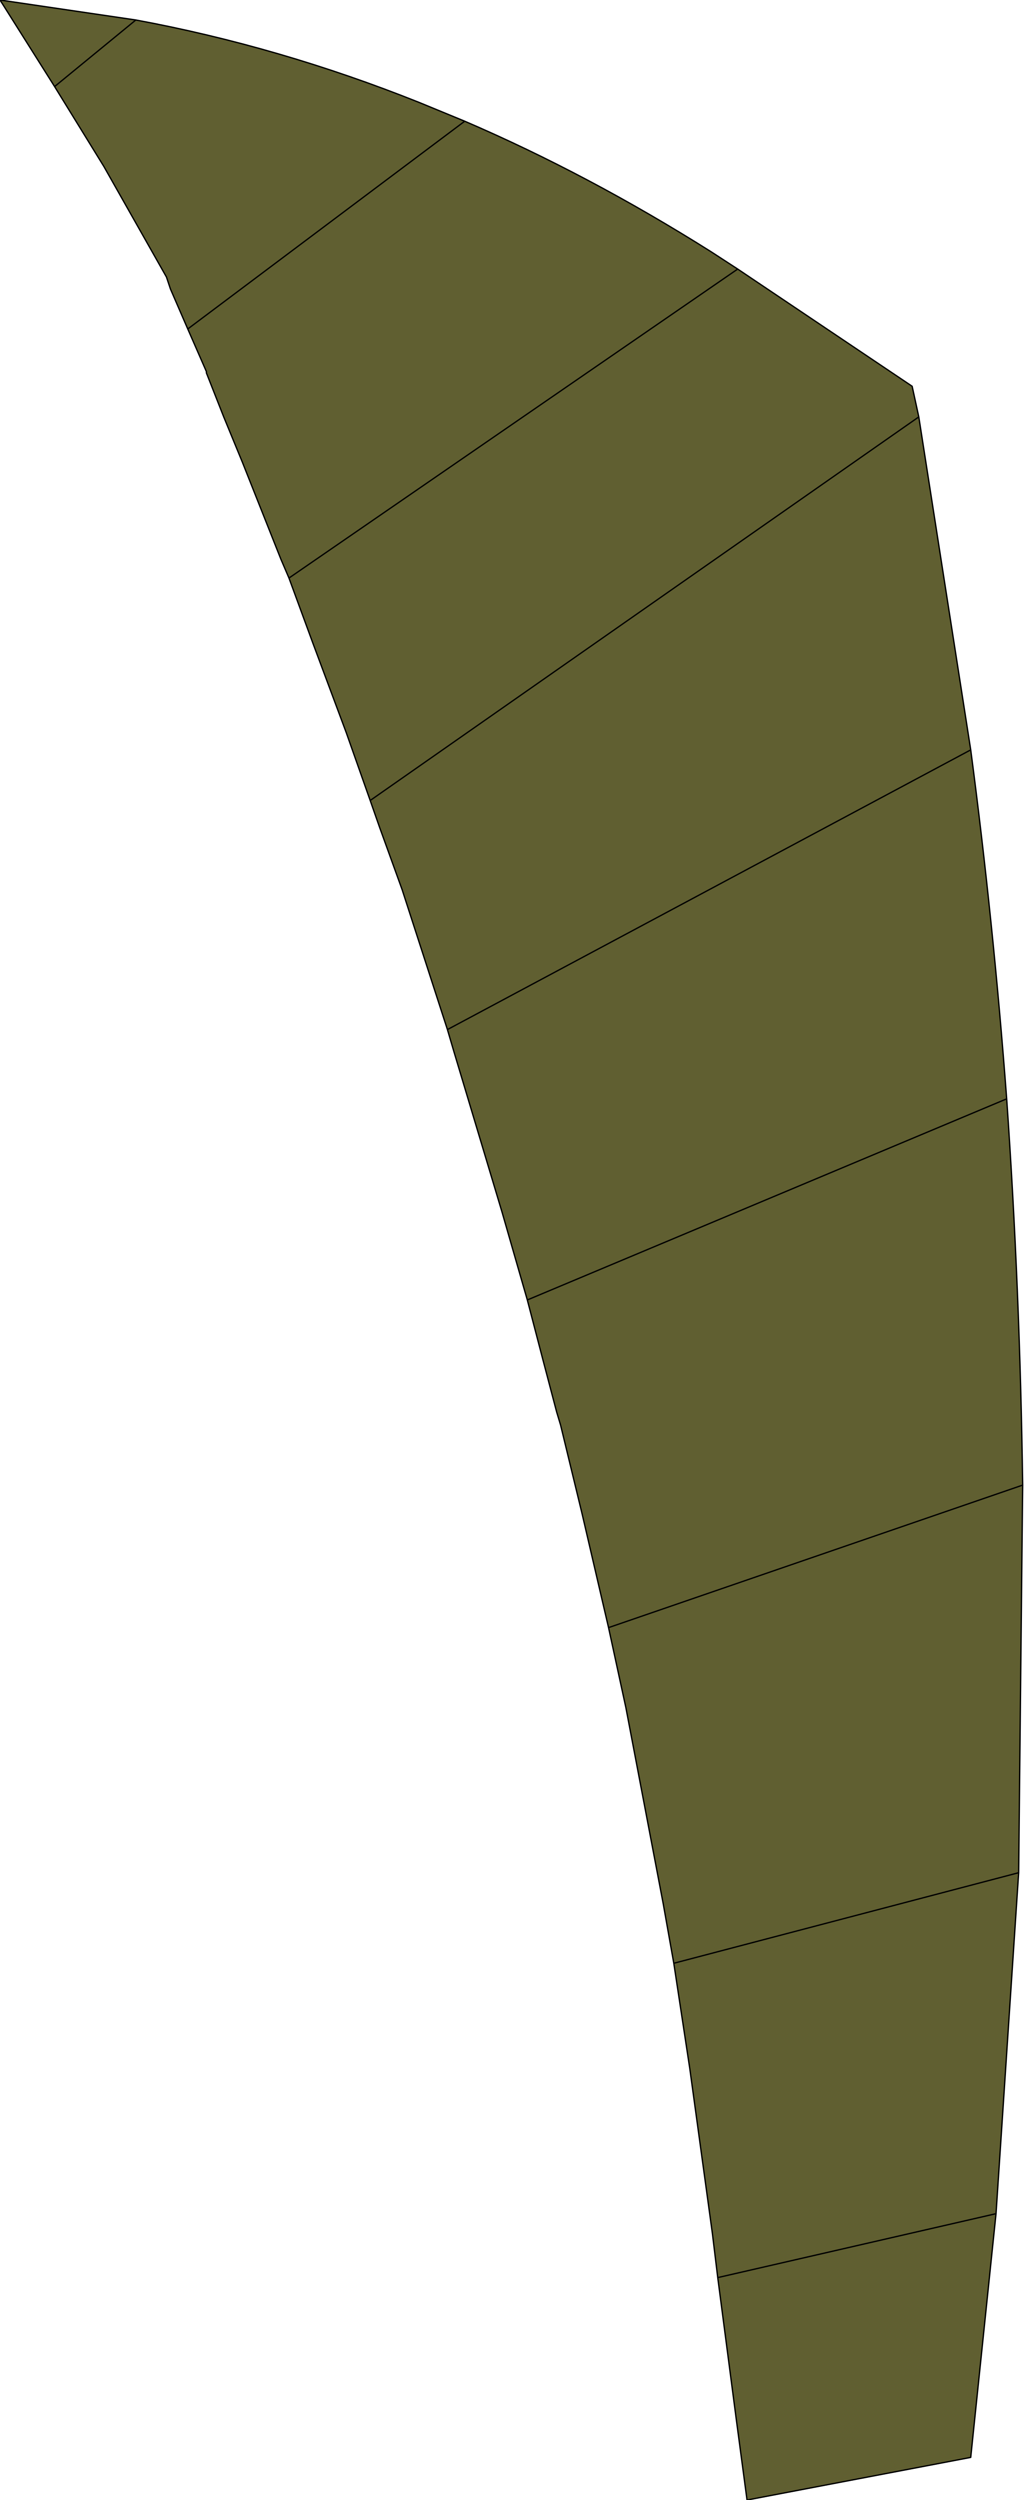 <?xml version="1.0" encoding="UTF-8" standalone="no"?>
<svg xmlns:xlink="http://www.w3.org/1999/xlink" height="93.85px" width="38.45px" xmlns="http://www.w3.org/2000/svg">
  <g transform="matrix(1.0, 0.0, 0.0, 1.0, 19.3, 48.85)">
    <path d="M15.2 -33.2 L17.15 -20.7 -2.5 -10.2 17.15 -20.7 Q18.0 -14.25 18.5 -7.6 19.0 -0.45 19.1 6.9 L18.95 21.45 18.1 34.25 17.15 43.4 8.75 45.0 8.35 42.0 7.65 36.65 7.45 35.0 6.6 28.8 6.0 24.85 5.6 22.6 4.2 15.25 3.55 12.25 2.55 7.95 1.75 4.65 1.6 4.15 1.1 2.25 0.5 -0.05 -0.45 -3.35 -2.25 -9.35 -2.5 -10.2 -4.2 -15.45 -5.05 -17.8 -5.4 -18.8 15.2 -33.2 -5.4 -18.8 -6.3 -21.35 -7.55 -24.7 -8.45 -27.15 -8.75 -27.85 -10.2 -31.5 -10.9 -33.2 -11.55 -34.85 -11.55 -34.9 -12.25 -36.5 -1.85 -44.3 -12.25 -36.5 -12.9 -38.0 -13.05 -38.45 -15.4 -42.6 -17.25 -45.6 -14.2 -48.1 -17.25 -45.6 -19.3 -48.85 -14.2 -48.1 Q-8.8 -47.1 -3.55 -45.0 L-1.85 -44.3 Q2.8 -42.3 7.4 -39.4 L8.4 -38.75 -8.45 -27.15 8.4 -38.75 14.95 -34.35 15.2 -33.2 M18.5 -7.6 L0.5 -0.05 18.5 -7.6 M18.95 21.45 L6.0 24.85 18.95 21.45 M18.1 34.25 L7.65 36.65 18.1 34.25 M19.1 6.9 L3.55 12.25 19.1 6.9" fill="#605f31" fill-rule="evenodd" stroke="none"/>
    <path d="M17.15 -20.7 L15.2 -33.2 -5.4 -18.8 -5.05 -17.8 -4.2 -15.45 -2.5 -10.2 17.15 -20.7 Q18.0 -14.25 18.5 -7.6 19.0 -0.45 19.1 6.9 L18.95 21.45 18.1 34.25 17.15 43.4 8.75 45.0 8.35 42.0 7.65 36.65 7.45 35.0 6.6 28.8 6.0 24.85 5.6 22.6 4.2 15.25 3.55 12.25 2.55 7.95 1.75 4.65 1.6 4.15 1.1 2.25 0.5 -0.05 -0.45 -3.35 -2.25 -9.35 -2.5 -10.2 M0.5 -0.05 L18.5 -7.6 M8.4 -38.75 L7.4 -39.4 Q2.8 -42.3 -1.85 -44.3 L-12.25 -36.5 -11.55 -34.9 -11.55 -34.85 -10.9 -33.2 -10.2 -31.5 -8.75 -27.85 -8.45 -27.15 8.4 -38.75 14.95 -34.35 15.2 -33.2 M3.55 12.25 L19.1 6.9 M7.65 36.65 L18.1 34.25 M6.0 24.85 L18.95 21.45 M-1.85 -44.3 L-3.55 -45.0 Q-8.8 -47.1 -14.2 -48.1 L-17.25 -45.6 -15.4 -42.6 -13.05 -38.45 -12.9 -38.0 -12.25 -36.5 M-14.2 -48.1 L-19.3 -48.85 -17.25 -45.6 M-8.45 -27.15 L-7.55 -24.7 -6.3 -21.35 -5.4 -18.8" fill="none" stroke="#000000" stroke-linecap="round" stroke-linejoin="round" stroke-width="0.05"/>
  </g>
</svg>
